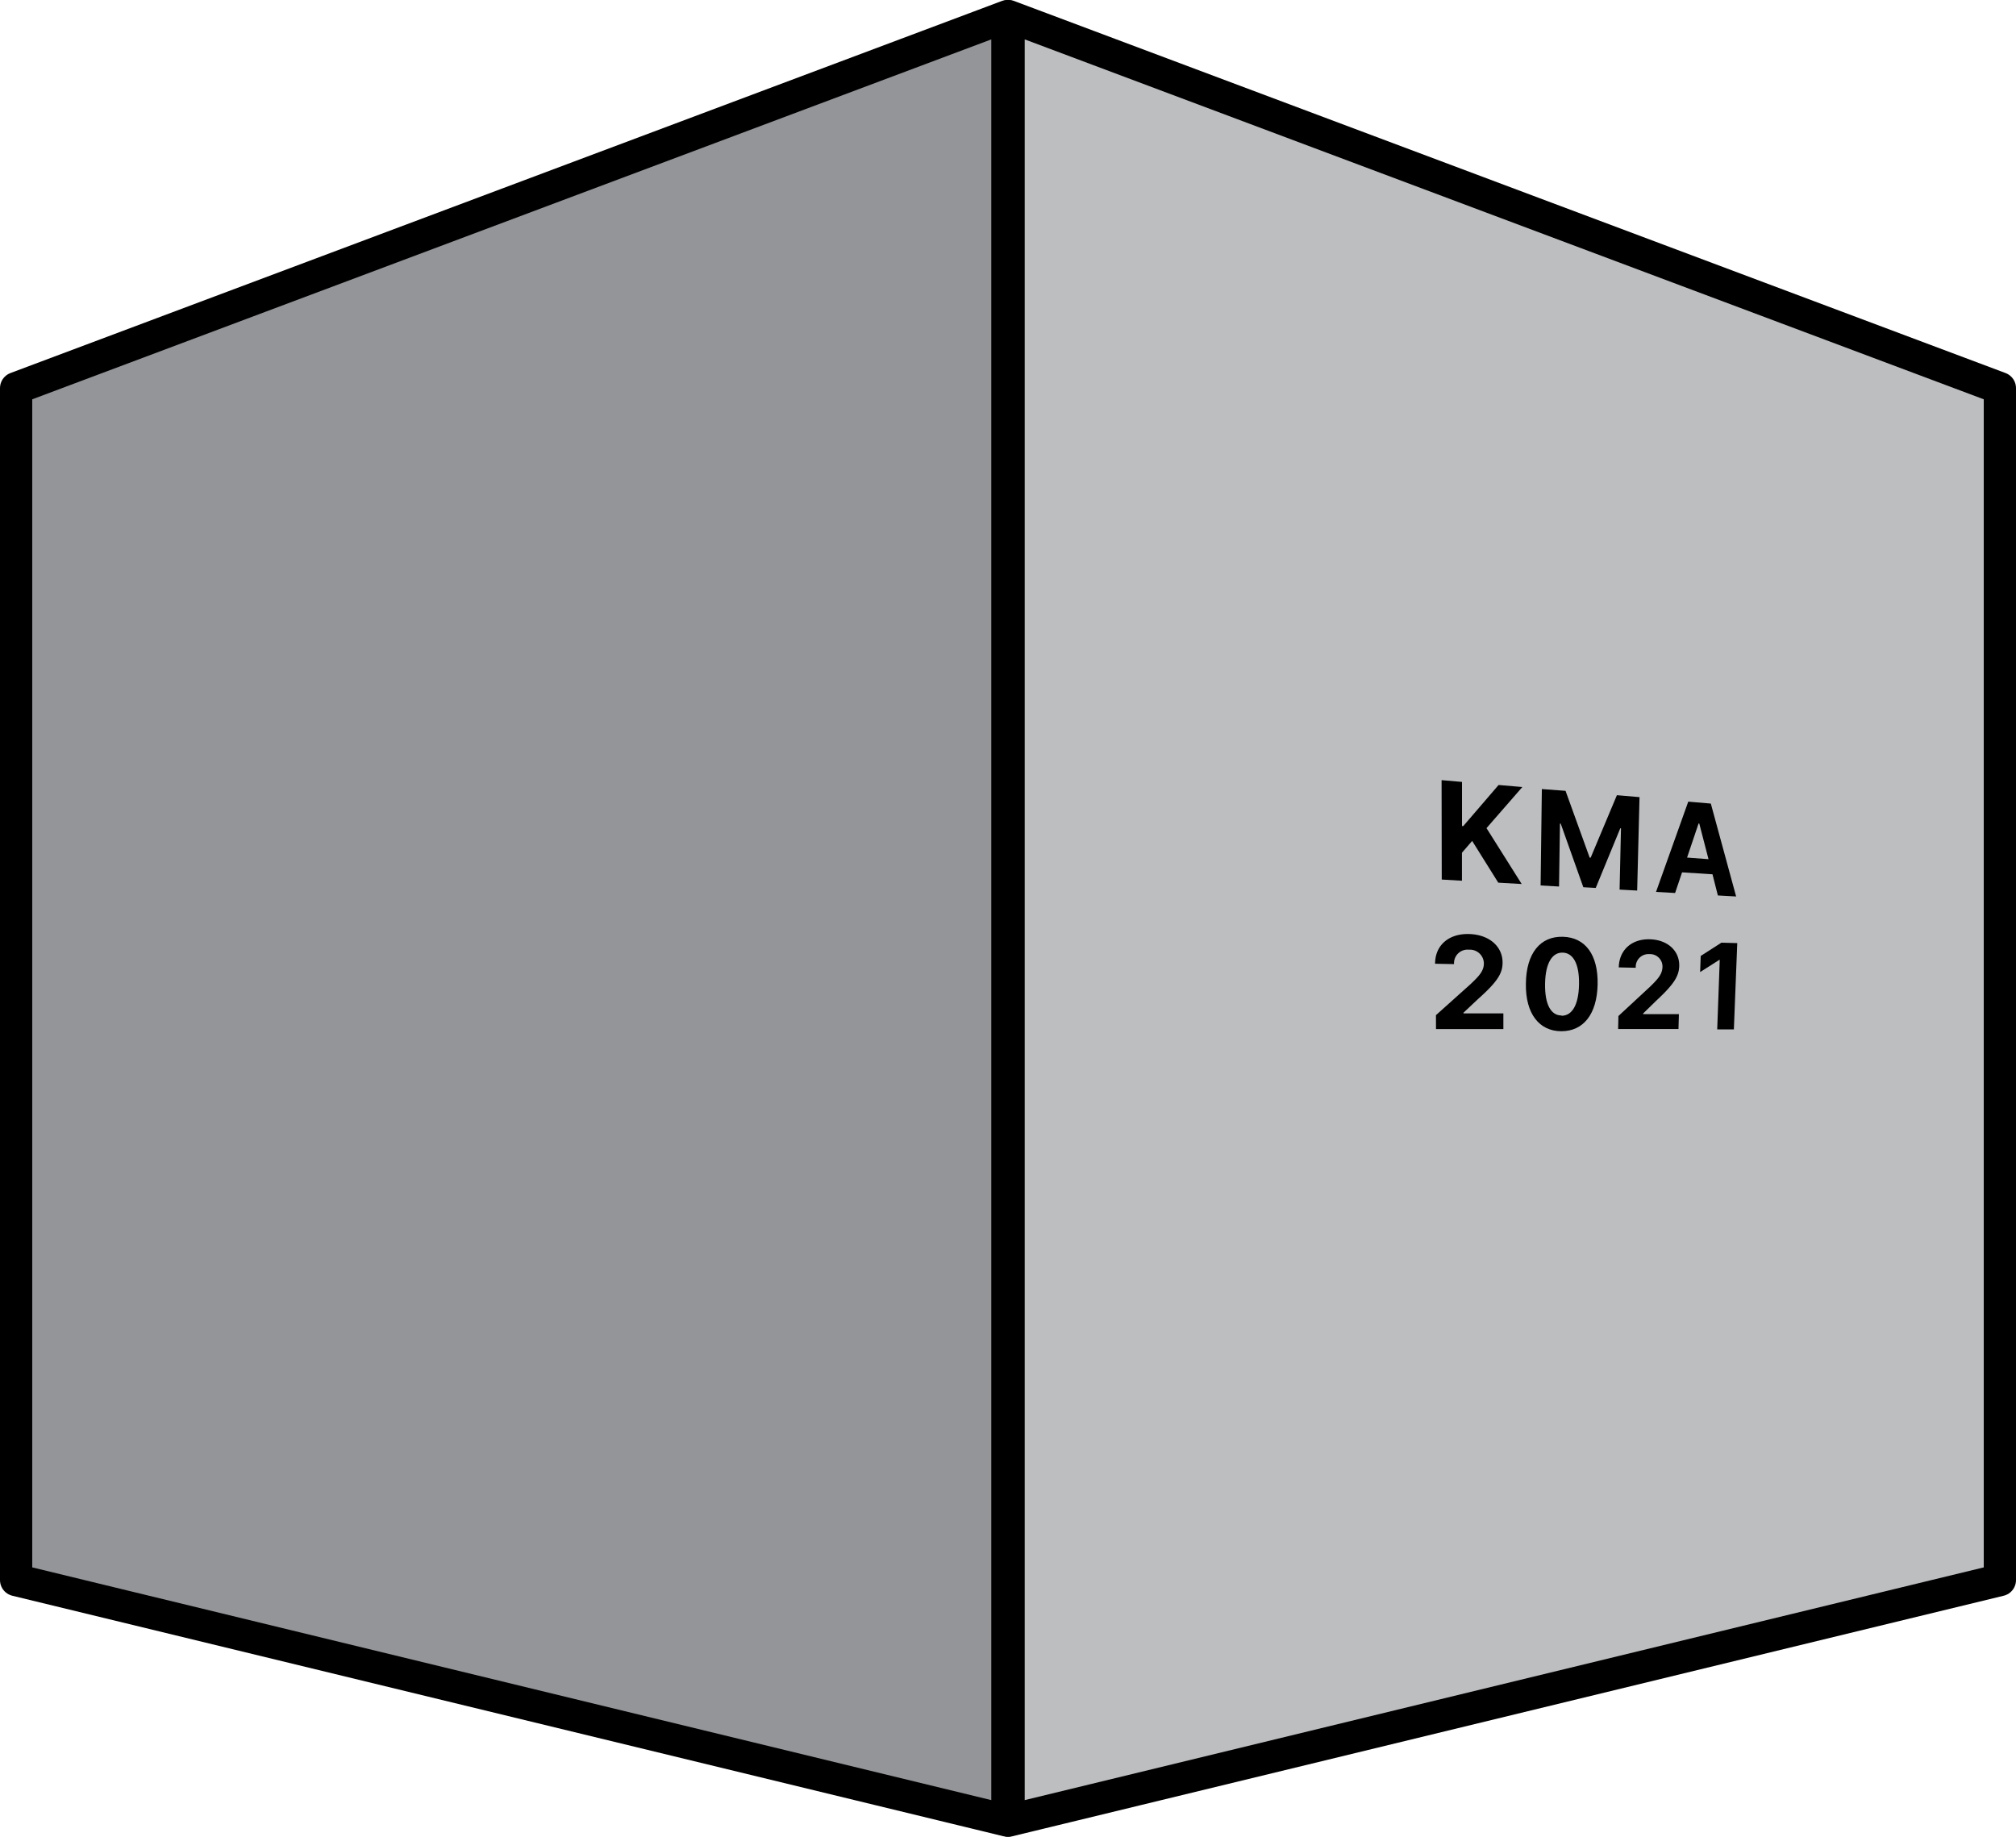 <svg id="Layer_1" data-name="Layer 1" xmlns="http://www.w3.org/2000/svg" viewBox="0 0 375.22 341.85"><defs><style>.cls-1{fill:#bcbec0;}.cls-1,.cls-2{stroke:#000;stroke-linecap:round;stroke-linejoin:round;stroke-width:6px;}.cls-2{fill:#939598;}</style></defs><polygon class="cls-1" points="187.72 338.85 372.22 294.08 372.22 72.24 187.72 3 187.72 338.85"/><polygon class="cls-2" points="187.5 338.85 3 294.08 3 72.24 187.5 3 187.5 338.85"/><path d="M268.31,145.2l3.8.33,0,8.21.24,0,6.57-7.64,4.42.38-6.67,7.65,6.55,10.4-4.36-.25L274,156.51l-1.9,2.2,0,5.21-3.76-.22Z"/><path d="M291.38,147.19l4.49,12.43h.19L300.94,148l4.21.36-.44,17.39-3.27-.18.26-11.41h-.13L297,165.26l-2.31-.13-4.21-11.84-.14,0L290.17,165l-3.43-.2.23-17.94Z"/><path d="M308.22,166l6-16.8,4.2.36,4.71,17.29-3.4-.19-1-3.94-5.66-.36-1.3,3.84Zm9.77-6.09-1.72-6.64h-.13L314,159.61Z"/><path d="M267.26,188.94l6.38-5.72c1.64-1.54,2.52-2.48,2.54-3.88a2.59,2.59,0,0,0-2.78-2.58,2.51,2.51,0,0,0-2.77,2.68l-3.53-.07c0-3.48,2.6-5.64,6.34-5.53s6.24,2.32,6.22,5.34c0,2-1,3.59-4.59,6.78l-2.69,2.53v.12l7.43,0,0,2.92H267.27Z"/><path d="M284,183.05c.07-5.65,2.69-8.82,6.89-8.7s6.58,3.38,6.46,8.89-2.64,8.69-6.75,8.69S283.9,188.67,284,183.05Zm6.65,6c1.91,0,3.17-1.94,3.24-5.84s-1.13-5.86-3.05-5.91-3.21,1.9-3.27,5.82S288.71,189,290.63,189Z"/><path d="M301.22,189.1l5.84-5.41c1.5-1.46,2.31-2.35,2.36-3.68a2.31,2.31,0,0,0-2.43-2.43,2.37,2.37,0,0,0-2.54,2.54l-3.16-.07c.07-3.29,2.45-5.33,5.79-5.23s5.54,2.18,5.46,5c-.06,1.87-1,3.39-4.27,6.42l-2.45,2.39v.12l6.66,0-.08,2.77H301.17Z"/><path d="M322.71,191.59h-3.1l.47-12.94H320l-3.57,2.27.11-3,3.85-2.47,2.95.08Z"/></svg>